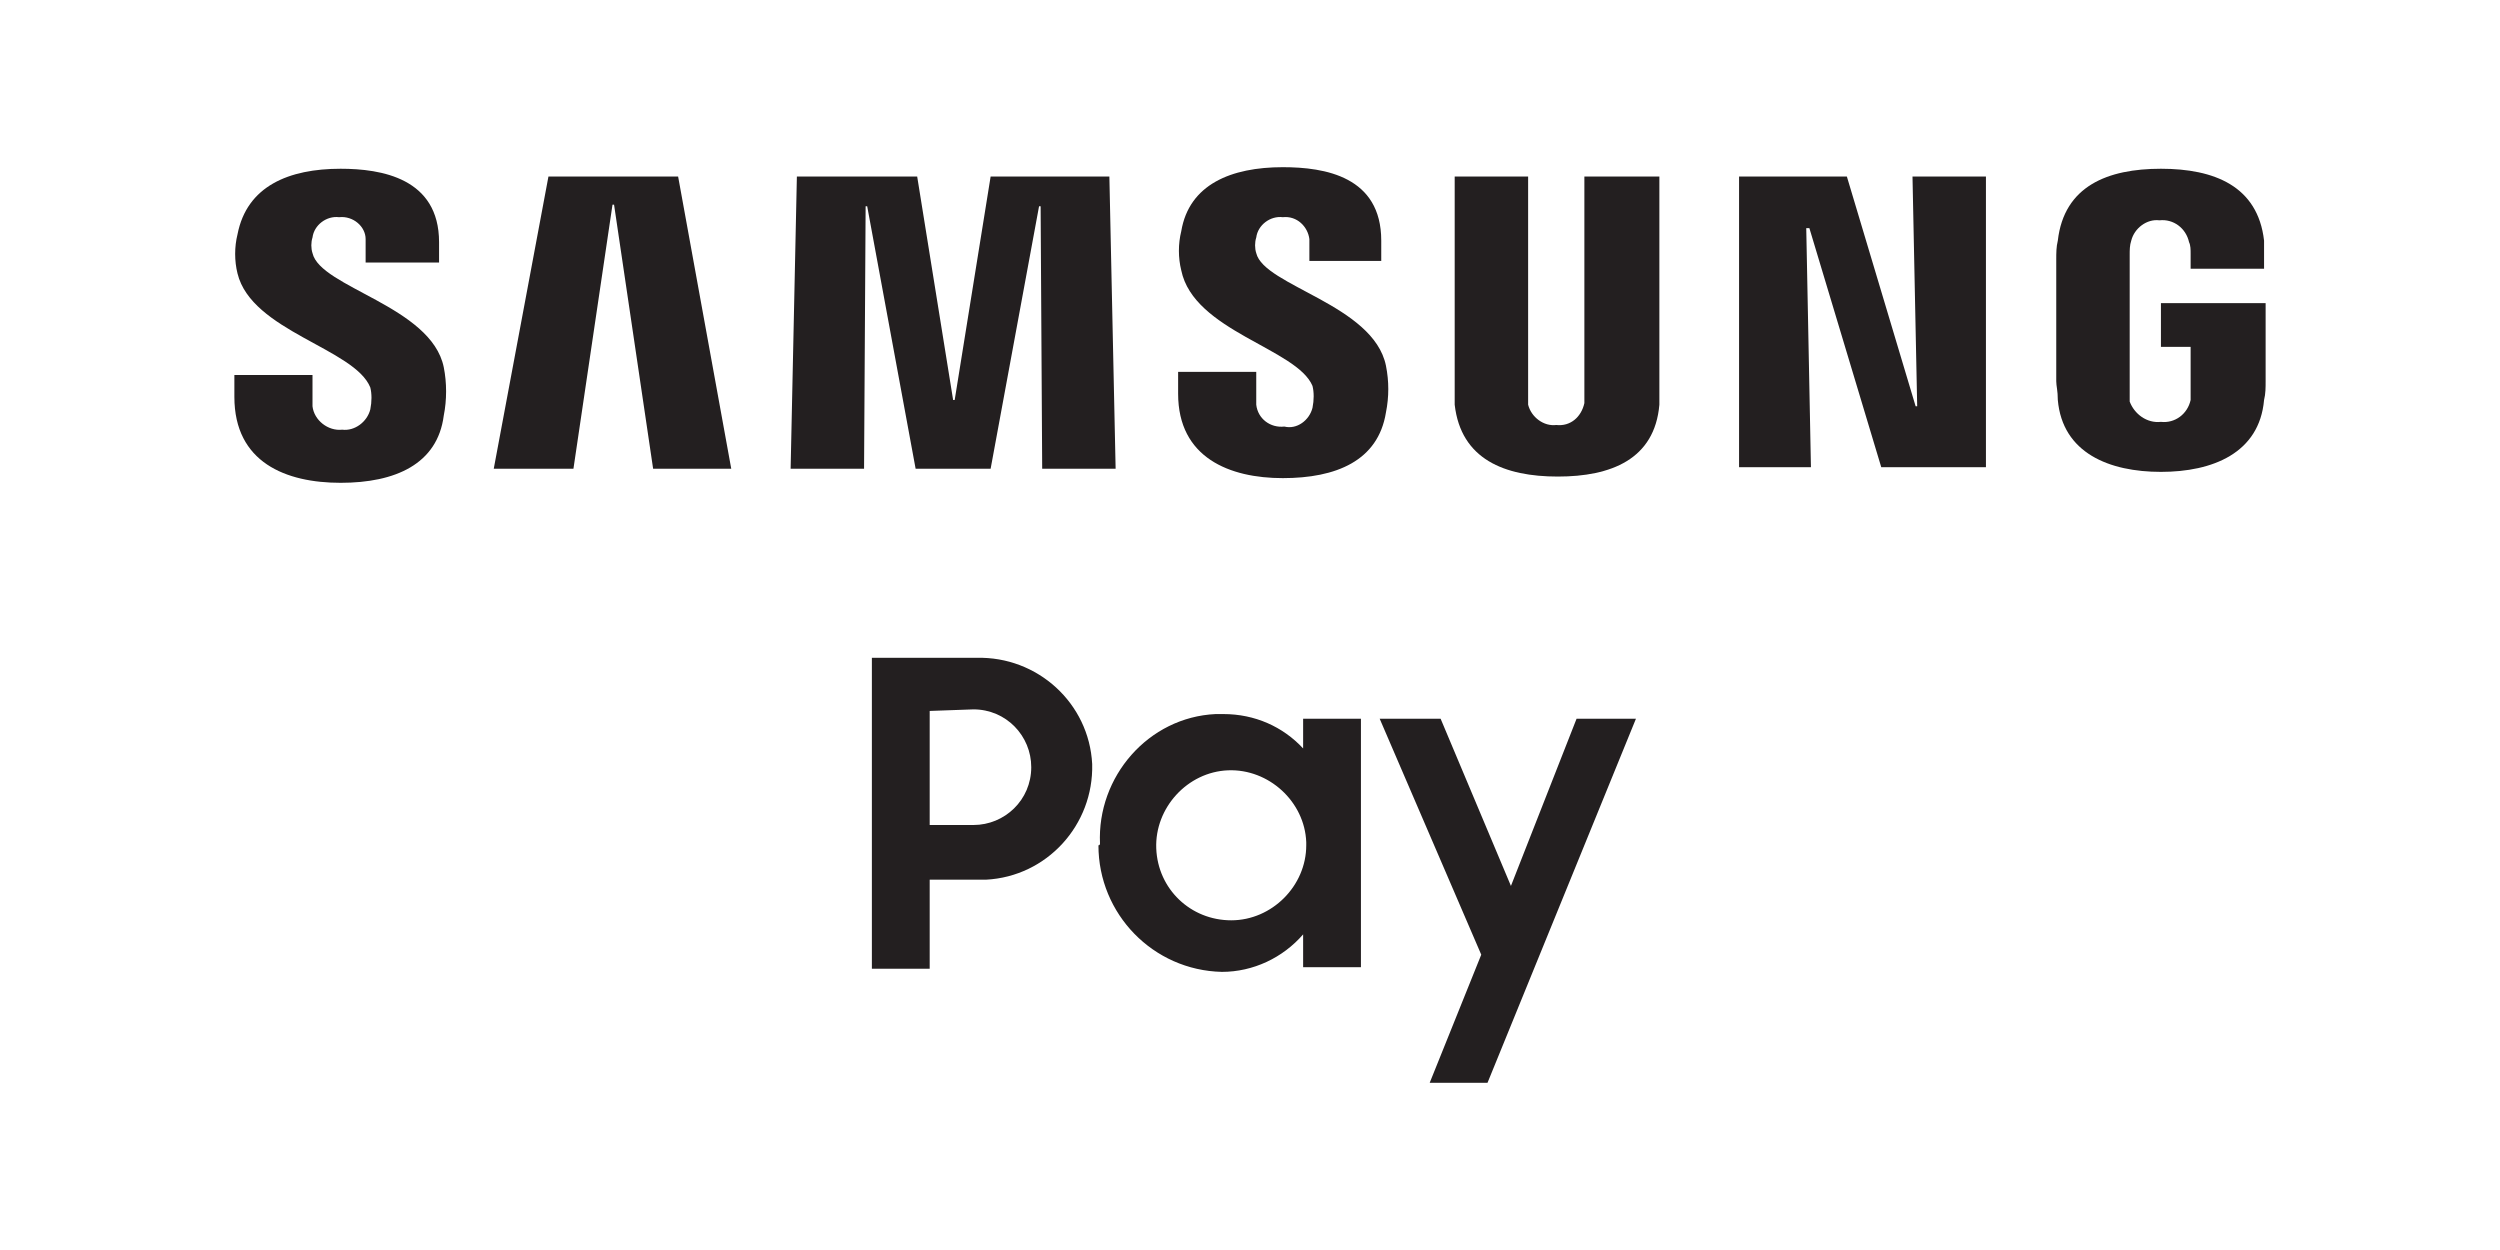 <?xml version="1.0" encoding="utf-8"?>
<!-- Generator: Adobe Illustrator 25.0.0, SVG Export Plug-In . SVG Version: 6.00 Build 0)  -->
<svg version="1.1" id="Layer_1" xmlns="http://www.w3.org/2000/svg" xmlns:xlink="http://www.w3.org/1999/xlink" x="0px" y="0px"
	 viewBox="0 0 160 80" style="enable-background:new 0 0 160 80;" xml:space="preserve">
<style type="text/css">
	.st0{clip-path:url(#SVGID_2_);}
	.st1{fill:#231F20;}
	.st2{clip-path:url(#SVGID_4_);}
</style>
<g>
	<defs>
		<rect id="SVGID_1_" x="15" y="10.7" width="130" height="58.6"/>
	</defs>
	<clipPath id="SVGID_2_">
		<use xlink:href="#SVGID_1_"  style="overflow:visible;"/>
	</clipPath>
	<g class="st0">
		<polygon class="st1" points="122.4,11.3 122.7,26 122.6,26 118.2,11.3 111.3,11.3 111.3,29.9 115.9,29.9 115.6,14.6 115.8,14.6 
			120.4,29.9 127.1,29.9 127.1,11.3 		"/>
		<polygon class="st1" points="35.1,11.3 31.6,30 36.7,30 39.2,13.1 39.3,13.1 41.8,30 46.8,30 43.4,11.3 		"/>
		<polygon class="st1" points="63.4,11.3 61.1,25.6 61,25.6 58.7,11.3 51,11.3 50.6,30 55.3,30 55.4,13.2 55.5,13.2 58.6,30 
			63.4,30 66.5,13.2 66.6,13.2 66.7,30 71.4,30 71,11.3 		"/>
		<g>
			<defs>
				<rect id="SVGID_3_" x="15" y="10.7" width="130" height="58.6"/>
			</defs>
			<clipPath id="SVGID_4_">
				<use xlink:href="#SVGID_3_"  style="overflow:visible;"/>
			</clipPath>
			<g class="st2">
				<path class="st1" d="M23.7,24.8c0.1,0.4,0.1,0.9,0,1.4c-0.2,0.8-1,1.4-1.8,1.3c-0.9,0.1-1.8-0.6-1.9-1.5c0-0.1,0-0.1,0-0.2v-1.8
					h-5v1.4c0,4.2,3.3,5.5,6.8,5.5s6.2-1.2,6.6-4.3c0.2-1,0.2-2.1,0-3.1c-0.8-3.9-7.9-5.1-8.4-7.3c-0.1-0.3-0.1-0.7,0-1
					c0.1-0.8,0.9-1.4,1.7-1.3c0.9-0.1,1.7,0.6,1.7,1.4c0,0.1,0,0.2,0,0.3v1.2h4.7v-1.3c0-4.1-3.7-4.7-6.3-4.7c-3.3,0-6,1.1-6.6,4.2
					c-0.2,0.8-0.2,1.7,0,2.5C16.1,21.2,22.7,22.3,23.7,24.8"/>
				<path class="st1" d="M84,24.7c0.1,0.4,0.1,0.9,0,1.4c-0.2,0.8-1,1.4-1.8,1.2c-0.9,0.1-1.7-0.5-1.8-1.4c0-0.1,0-0.2,0-0.3v-1.8
					h-5v1.4c0,4.1,3.3,5.4,6.7,5.4s6.1-1.1,6.6-4.2c0.2-1,0.2-2,0-3c-0.8-3.9-7.8-5.1-8.3-7.2c-0.1-0.3-0.1-0.7,0-1
					c0.1-0.8,0.9-1.4,1.7-1.3c0.9-0.1,1.6,0.6,1.7,1.4c0,0.1,0,0.2,0,0.3v1.1h4.6v-1.3c0-4.1-3.6-4.7-6.3-4.7c-3.3,0-6,1.1-6.5,4.1
					c-0.2,0.8-0.2,1.7,0,2.5C76.4,21.2,83,22.3,84,24.7"/>
				<path class="st1" d="M99.6,27.2c0.9,0.1,1.6-0.5,1.8-1.4c0-0.2,0-0.5,0-0.7V11.3h4.8v13.4c0,0.3,0,1,0,1.2
					c-0.3,3.5-3.1,4.6-6.5,4.6s-6.2-1.1-6.6-4.6c0-0.2,0-0.9,0-1.2V11.3h4.7v13.9c0,0.2,0,0.5,0,0.7C98,26.7,98.8,27.3,99.6,27.2"/>
				<path class="st1" d="M138.3,27c0.9,0.1,1.7-0.5,1.9-1.4c0-0.2,0-0.5,0-0.7v-2.7h-1.9v-2.8h6.7v5c0,0.4,0,0.8-0.1,1.2
					c-0.3,3.4-3.3,4.6-6.6,4.6s-6.3-1.2-6.6-4.6c0-0.6-0.1-0.9-0.1-1.2v-7.8c0-0.4,0-0.8,0.1-1.2c0.4-3.5,3.2-4.6,6.6-4.6
					s6.2,1.1,6.6,4.6c0,0.4,0,0.8,0,1.2v0.6h-4.7v-1c0-0.2,0-0.5-0.1-0.7c-0.2-0.9-1-1.5-1.9-1.4c-0.8-0.1-1.6,0.5-1.8,1.3
					c-0.1,0.3-0.1,0.6-0.1,0.9V25c0,0.2,0,0.5,0,0.7C136.6,26.5,137.4,27.1,138.3,27"/>
				<path class="st1" d="M59.5,45.5v7.3h2.8c2,0,3.7-1.6,3.7-3.7c0-2-1.6-3.7-3.7-3.7c0,0,0,0,0,0L59.5,45.5z M55.7,42.1h6.8
					c3.9-0.1,7.2,2.9,7.4,6.8c0.1,3.9-2.9,7.2-6.8,7.4c-0.2,0-0.4,0-0.5,0h-3.1v5.7h-3.7V42.1z"/>
				<path class="st1" d="M83.6,53.9c-0.1-2.6-2.4-4.7-5-4.6s-4.7,2.4-4.6,5c0.1,2.6,2.2,4.6,4.8,4.6c2.6,0,4.8-2.2,4.8-4.8
					C83.6,54.1,83.6,54,83.6,53.9 M70.4,54c-0.2-4.3,3.1-8.1,7.4-8.3c0.2,0,0.3,0,0.5,0c2,0,3.8,0.8,5.1,2.2V46h3.7v15.9h-3.7v-2.1
					c-1.3,1.5-3.2,2.4-5.2,2.4c-4.4-0.1-7.9-3.7-7.9-8.1C70.4,54.1,70.4,54,70.4,54"/>
				<polygon class="st1" points="94.8,61.1 88.3,46 92.2,46 96.7,56.7 100.9,46 104.7,46 95.2,69.3 91.5,69.3 				"/>
			</g>
		</g>
	</g>
</g>
</svg>
